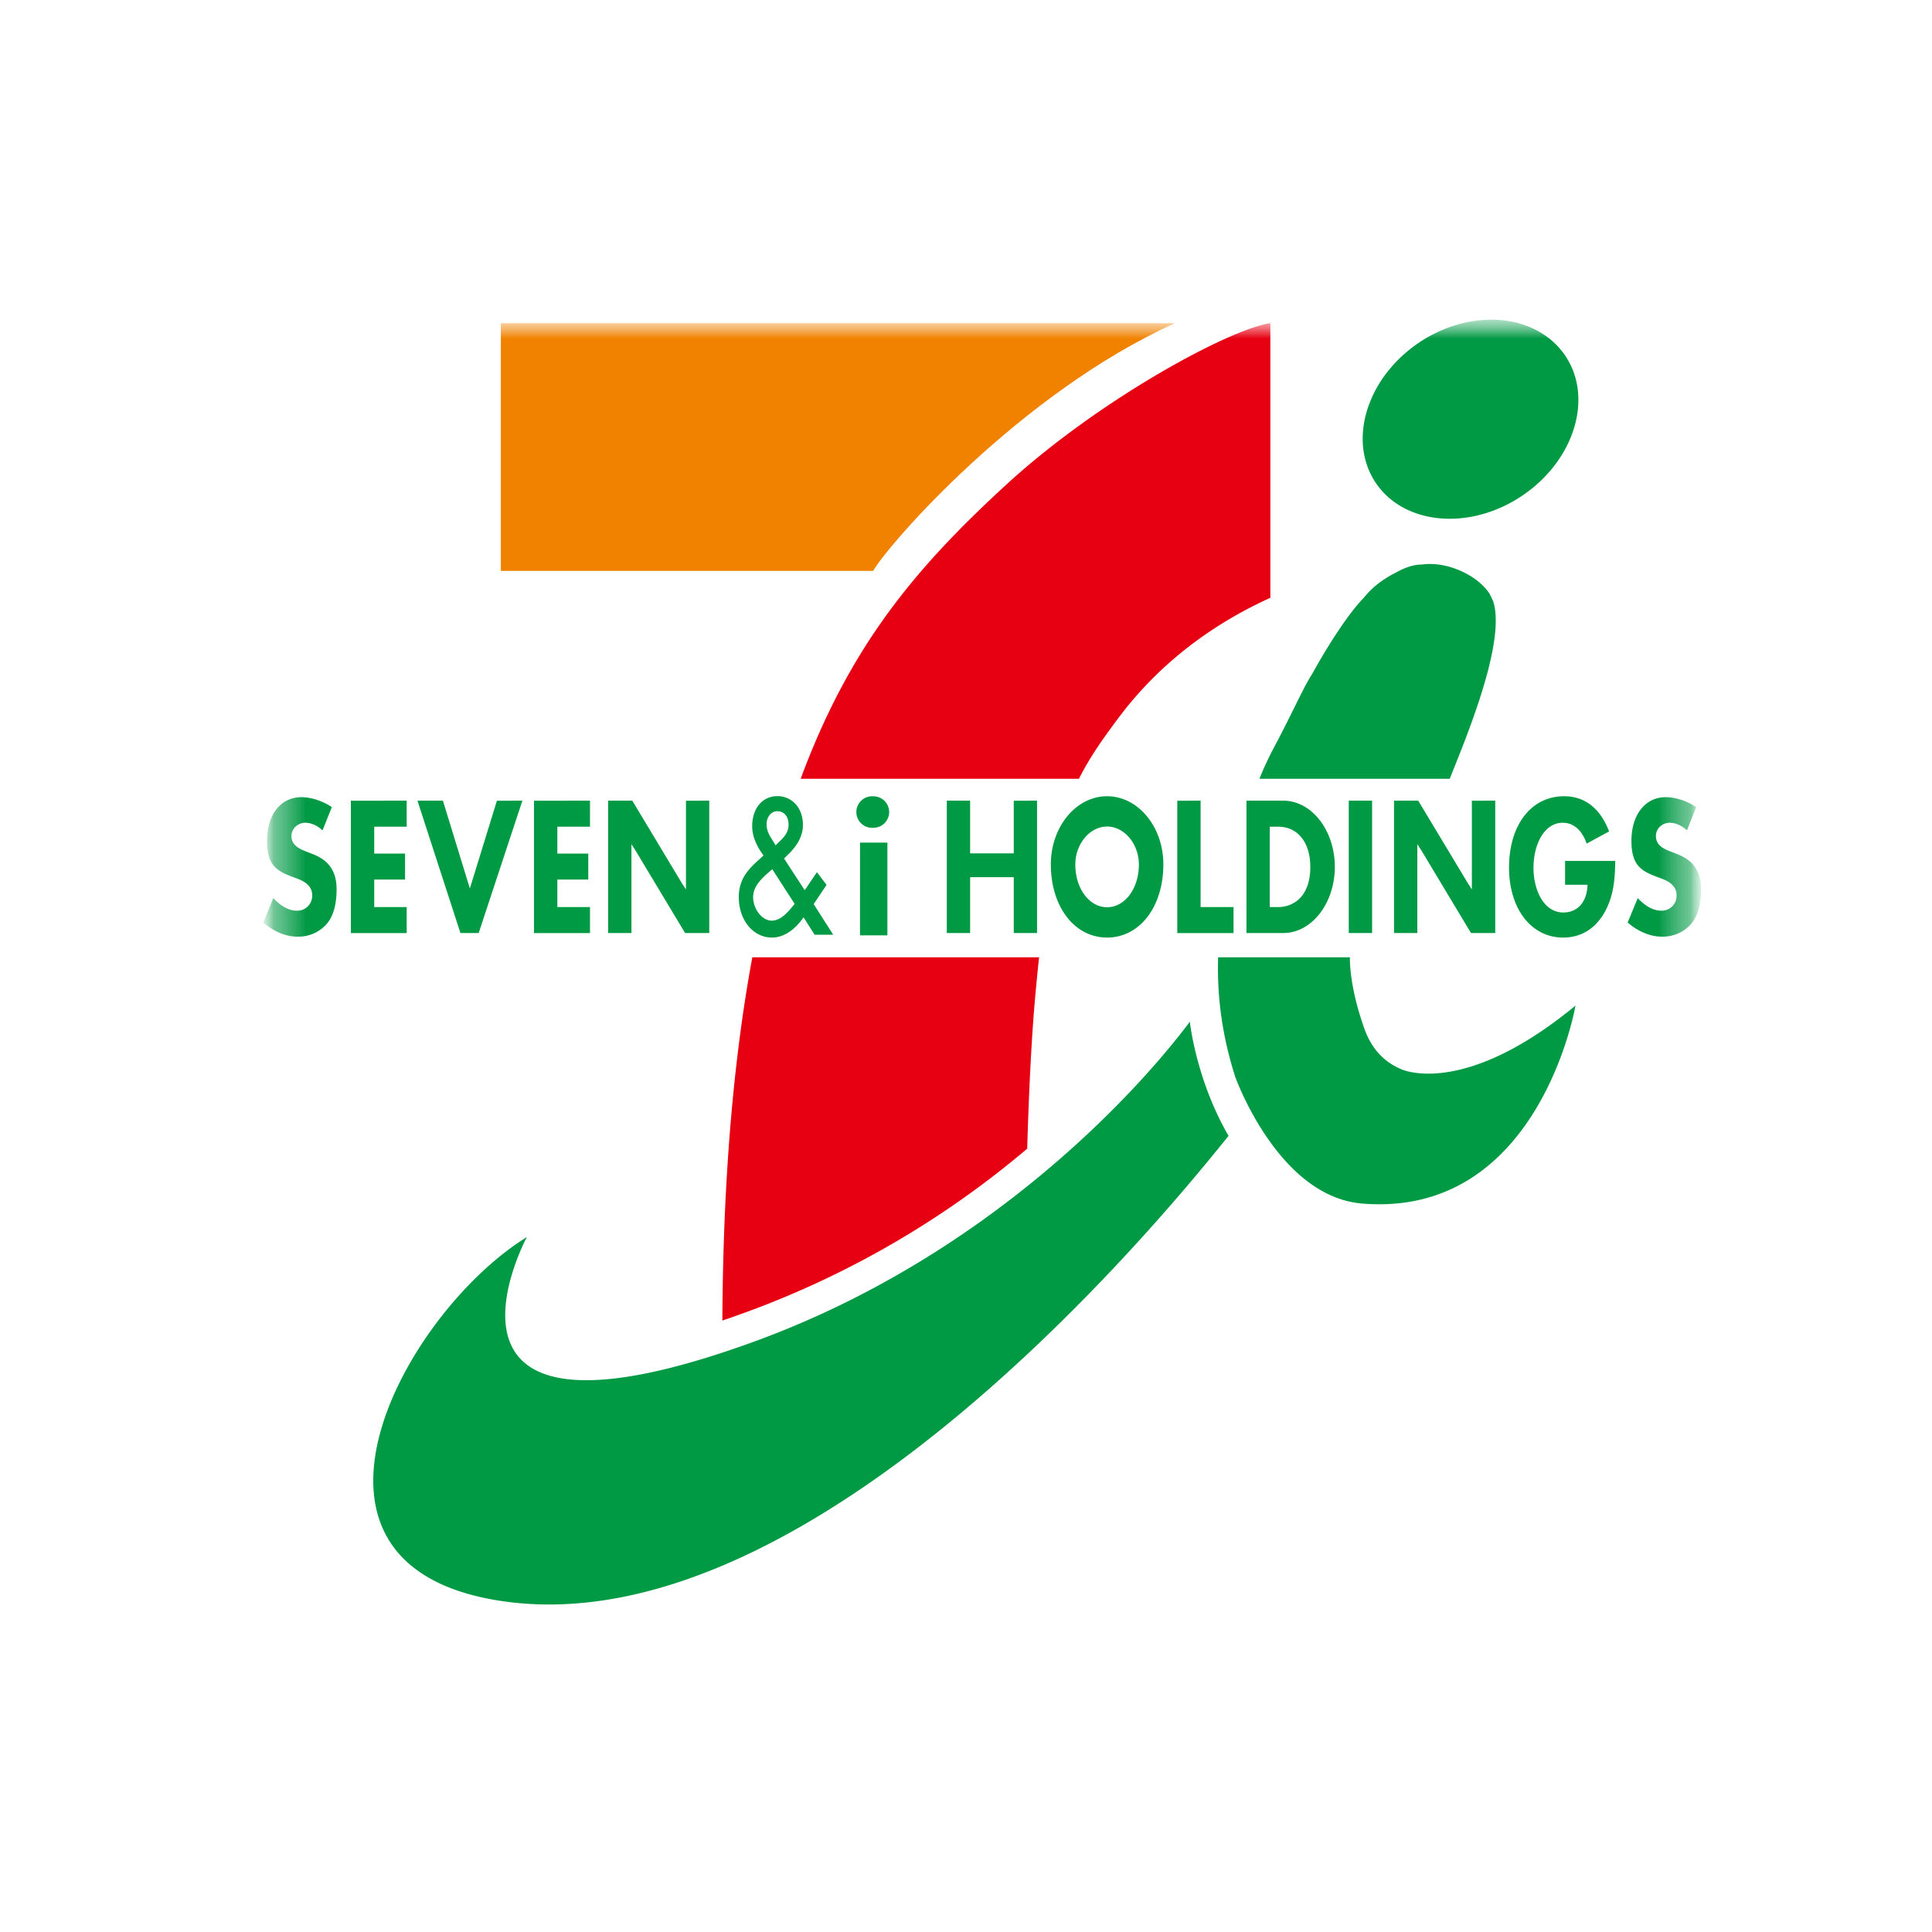 <svg xmlns="http://www.w3.org/2000/svg" width="60" height="60" fill="none"><path fill="#fff" d="M0 0h60v60H0z"/><g clip-path="url(#a)"><mask id="b" width="45" height="43" x="8" y="9" maskUnits="userSpaceOnUse" style="mask-type:luminance"><path fill="#fff" d="M8.176 51.362h44.65V9.556H8.176z"/></mask><g mask="url(#b)"><mask id="c" width="45" height="43" x="8" y="9" maskUnits="userSpaceOnUse" style="mask-type:luminance"><path fill="#fff" d="M8.176 9.556h44.65v41.806H8.176z"/></mask><g mask="url(#c)"><mask id="d" width="45" height="43" x="8" y="9" maskUnits="userSpaceOnUse" style="mask-type:luminance"><path fill="#fff" d="M8.176 9.556h44.65v41.806H8.176z"/></mask><g mask="url(#d)"><mask id="e" width="381" height="536" x="-161" y="-238" maskUnits="userSpaceOnUse" style="mask-type:luminance"><path fill="#fff" d="M-160.171-237.536h379.803v534.765h-379.803z"/></mask><g mask="url(#e)"><path fill="#F08200" d="M27.117 17.73H15.554v-7.692h20.932c-4.826 2.182-8.913 6.883-9.369 7.692"/><path fill="#094" d="M38.154 35.276c-1.461 1.798-12.807 16.086-22.75 14.418-7.075-1.187-2.832-8.934.958-11.276 0 0-3.896 7.242 7.077 3.24 7.248-2.646 11.906-7.78 13.513-9.928 0 0 .185 1.79 1.202 3.546M45.021 24.186q.195-.479.4-1.004c.617-1.585 1.258-3.539.952-4.505 0 0-.084-.193-.138-.273-.39-.566-1.325-.977-2.067-.873h-.025c-.262.006-.529.102-.79.25a3 3 0 0 0-.352.202 2.7 2.7 0 0 0-.64.573c-.737.758-1.619 2.389-1.619 2.389-.261.394-.639 1.266-1.195 2.301a10 10 0 0 0-.434.94zM43.515 33.204q-.861-.36-1.178-1.36c-.442-1.268-.415-2.095-.415-2.095l.014-.02H37.83q-.06 1.86.528 3.704s1.323 3.732 3.951 3.945c5.493.447 6.619-6.148 6.619-6.148-3.51 2.894-5.414 1.974-5.414 1.974M42.737 15.013c.896 1.302 2.933 1.47 4.55.372 1.619-1.1 2.205-3.048 1.316-4.35-.9-1.312-2.935-1.479-4.553-.382-1.618 1.103-2.206 3.05-1.313 4.36"/><path fill="#E60012" d="M33.508 24.186c.322-.644.72-1.213 1.229-1.893 1.168-1.561 2.749-2.835 4.715-3.728v-8.527c-1.25.171-5.327 2.368-8.214 5.025-2.871 2.635-4.865 5.056-6.373 9.123zM23.114 40.772a28.8 28.8 0 0 0 8.787-5.099c.053-1.845.14-3.596.27-4.956.032-.348.064-.674.099-.987h-8.906c-.793 4.277-.914 8.592-.931 11.281.22-.074.444-.152.681-.24"/><path fill="#094" d="M23.985 26.994c.035.057.67 1.041.693 1.076-.22.278-.44.522-.713.522-.296 0-.576-.357-.576-.735 0-.348.302-.61.524-.8l.06-.053zm.014-.888-.011-.016c-.093-.15-.181-.29-.181-.487 0-.233.142-.41.332-.41.214 0 .351.165.351.421 0 .251-.16.403-.313.551l-.069.067-.022.019zm-.639-.443c0 .29.117.586.353.906l-.187.168c-.307.282-.582.581-.582 1.125 0 .715.445 1.255 1.034 1.255.351 0 .696-.225.978-.629l.341.54h.578l-.605-.95c.02-.032.4-.597.4-.597l-.299-.395-.38.56-.642-.986c.24-.223.586-.554.586-1.04 0-.59-.396-.896-.787-.896-.471 0-.788.376-.788.939M8.293 26.113c0 .787.32.945.844 1.138l.025.01c.186.067.532.194.532.531a.46.46 0 0 1-.475.49c-.245 0-.485-.132-.733-.39-.055.136-.282.685-.31.758.325.281.702.44 1.072.44.348 0 .662-.135.883-.38.214-.234.322-.603.322-1.096 0-.714-.41-.963-.766-1.1l-.218-.084c-.157-.067-.418-.174-.418-.463 0-.257.223-.416.427-.416.187 0 .376.086.54.237.05-.13.256-.645.287-.721-.275-.19-.64-.31-.946-.31-.639 0-1.066.545-1.066 1.356M10.897 24.867v4.11h1.733v-.807h-1.008v-.855h.957v-.807h-.957v-.834h1.008v-.808zM15.432 24.867l-.84 2.724-.837-2.725h-.79c.05.158 1.307 4.026 1.334 4.11h.568c.026-.082 1.303-3.952 1.357-4.11zM16.584 24.867v4.11h1.739v-.807h-1.014v-.855h.96v-.807h-.96v-.834h1.014v-.808zM21.303 24.867v2.754l-.128-.195-1.538-2.56h-.751v4.11h.724v-2.76l.126.197 1.54 2.563h.75v-4.11zM31.483 24.867v1.635h-1.355v-1.636h-.724v4.11h.724v-1.734h1.355v1.734h.723v-4.11zM33.395 26.849c0-.64.45-1.18.986-1.18.537 0 .988.54.988 1.18 0 .744-.433 1.326-.988 1.326-.552 0-.986-.582-.986-1.326m-.76-.005c0 1.317.736 2.273 1.746 2.273 1.014 0 1.748-.956 1.748-2.273 0-1.168-.784-2.116-1.748-2.116-.962 0-1.746.948-1.746 2.116M36.562 24.867v4.11h1.746v-.807h-1.022v-3.304zM39.434 28.108v-2.434h.263c.605 0 .996.49.996 1.248 0 .92-.52 1.248-1.004 1.248h-.255zm-.724-3.242v4.11h1.145c.88 0 1.599-.922 1.599-2.054s-.719-2.056-1.599-2.056zM41.887 28.976h.725v-4.11h-.725zM45.71 24.867v2.754l-.126-.195-1.54-2.56h-.751v4.11h.723v-2.76l.128.197s1.502 2.503 1.54 2.563h.752v-4.11zM46.865 26.944c0 1.28.69 2.173 1.68 2.173.556 0 1.006-.276 1.295-.8.277-.502.313-1.015.324-1.58h-1.559v.74h.697l-.004.067c-.034.491-.32.794-.748.794-.608 0-.926-.697-.926-1.387 0-.697.314-1.4.913-1.4.335 0 .599.24.738.647l.697-.377c-.272-.713-.752-1.093-1.395-1.093-1.025 0-1.712.89-1.712 2.216M50.666 26.113c0 .787.322.945.844 1.138l.027.01c.185.067.53.195.53.531a.46.46 0 0 1-.475.49q-.364-.002-.73-.39c-.057.136-.284.685-.313.758.323.281.704.44 1.074.44.346 0 .658-.135.881-.38.214-.234.322-.603.322-1.096 0-.714-.41-.963-.766-1.1l-.217-.084c-.16-.067-.417-.174-.417-.463 0-.257.22-.416.428-.416.184 0 .372.086.537.237.05-.13.255-.645.287-.721-.276-.19-.64-.31-.948-.31-.635 0-1.064.545-1.064 1.356M26.708 29.048h.851v-2.88h-.85zM27.614 25.219a.49.49 0 0 1-.491.488.49.49 0 1 1 0-.977.49.49 0 0 1 .491.489"/></g></g></g></g></g><defs><clipPath id="a"><path fill="#fff" d="M7 9h47v42H7z"/></clipPath></defs></svg>